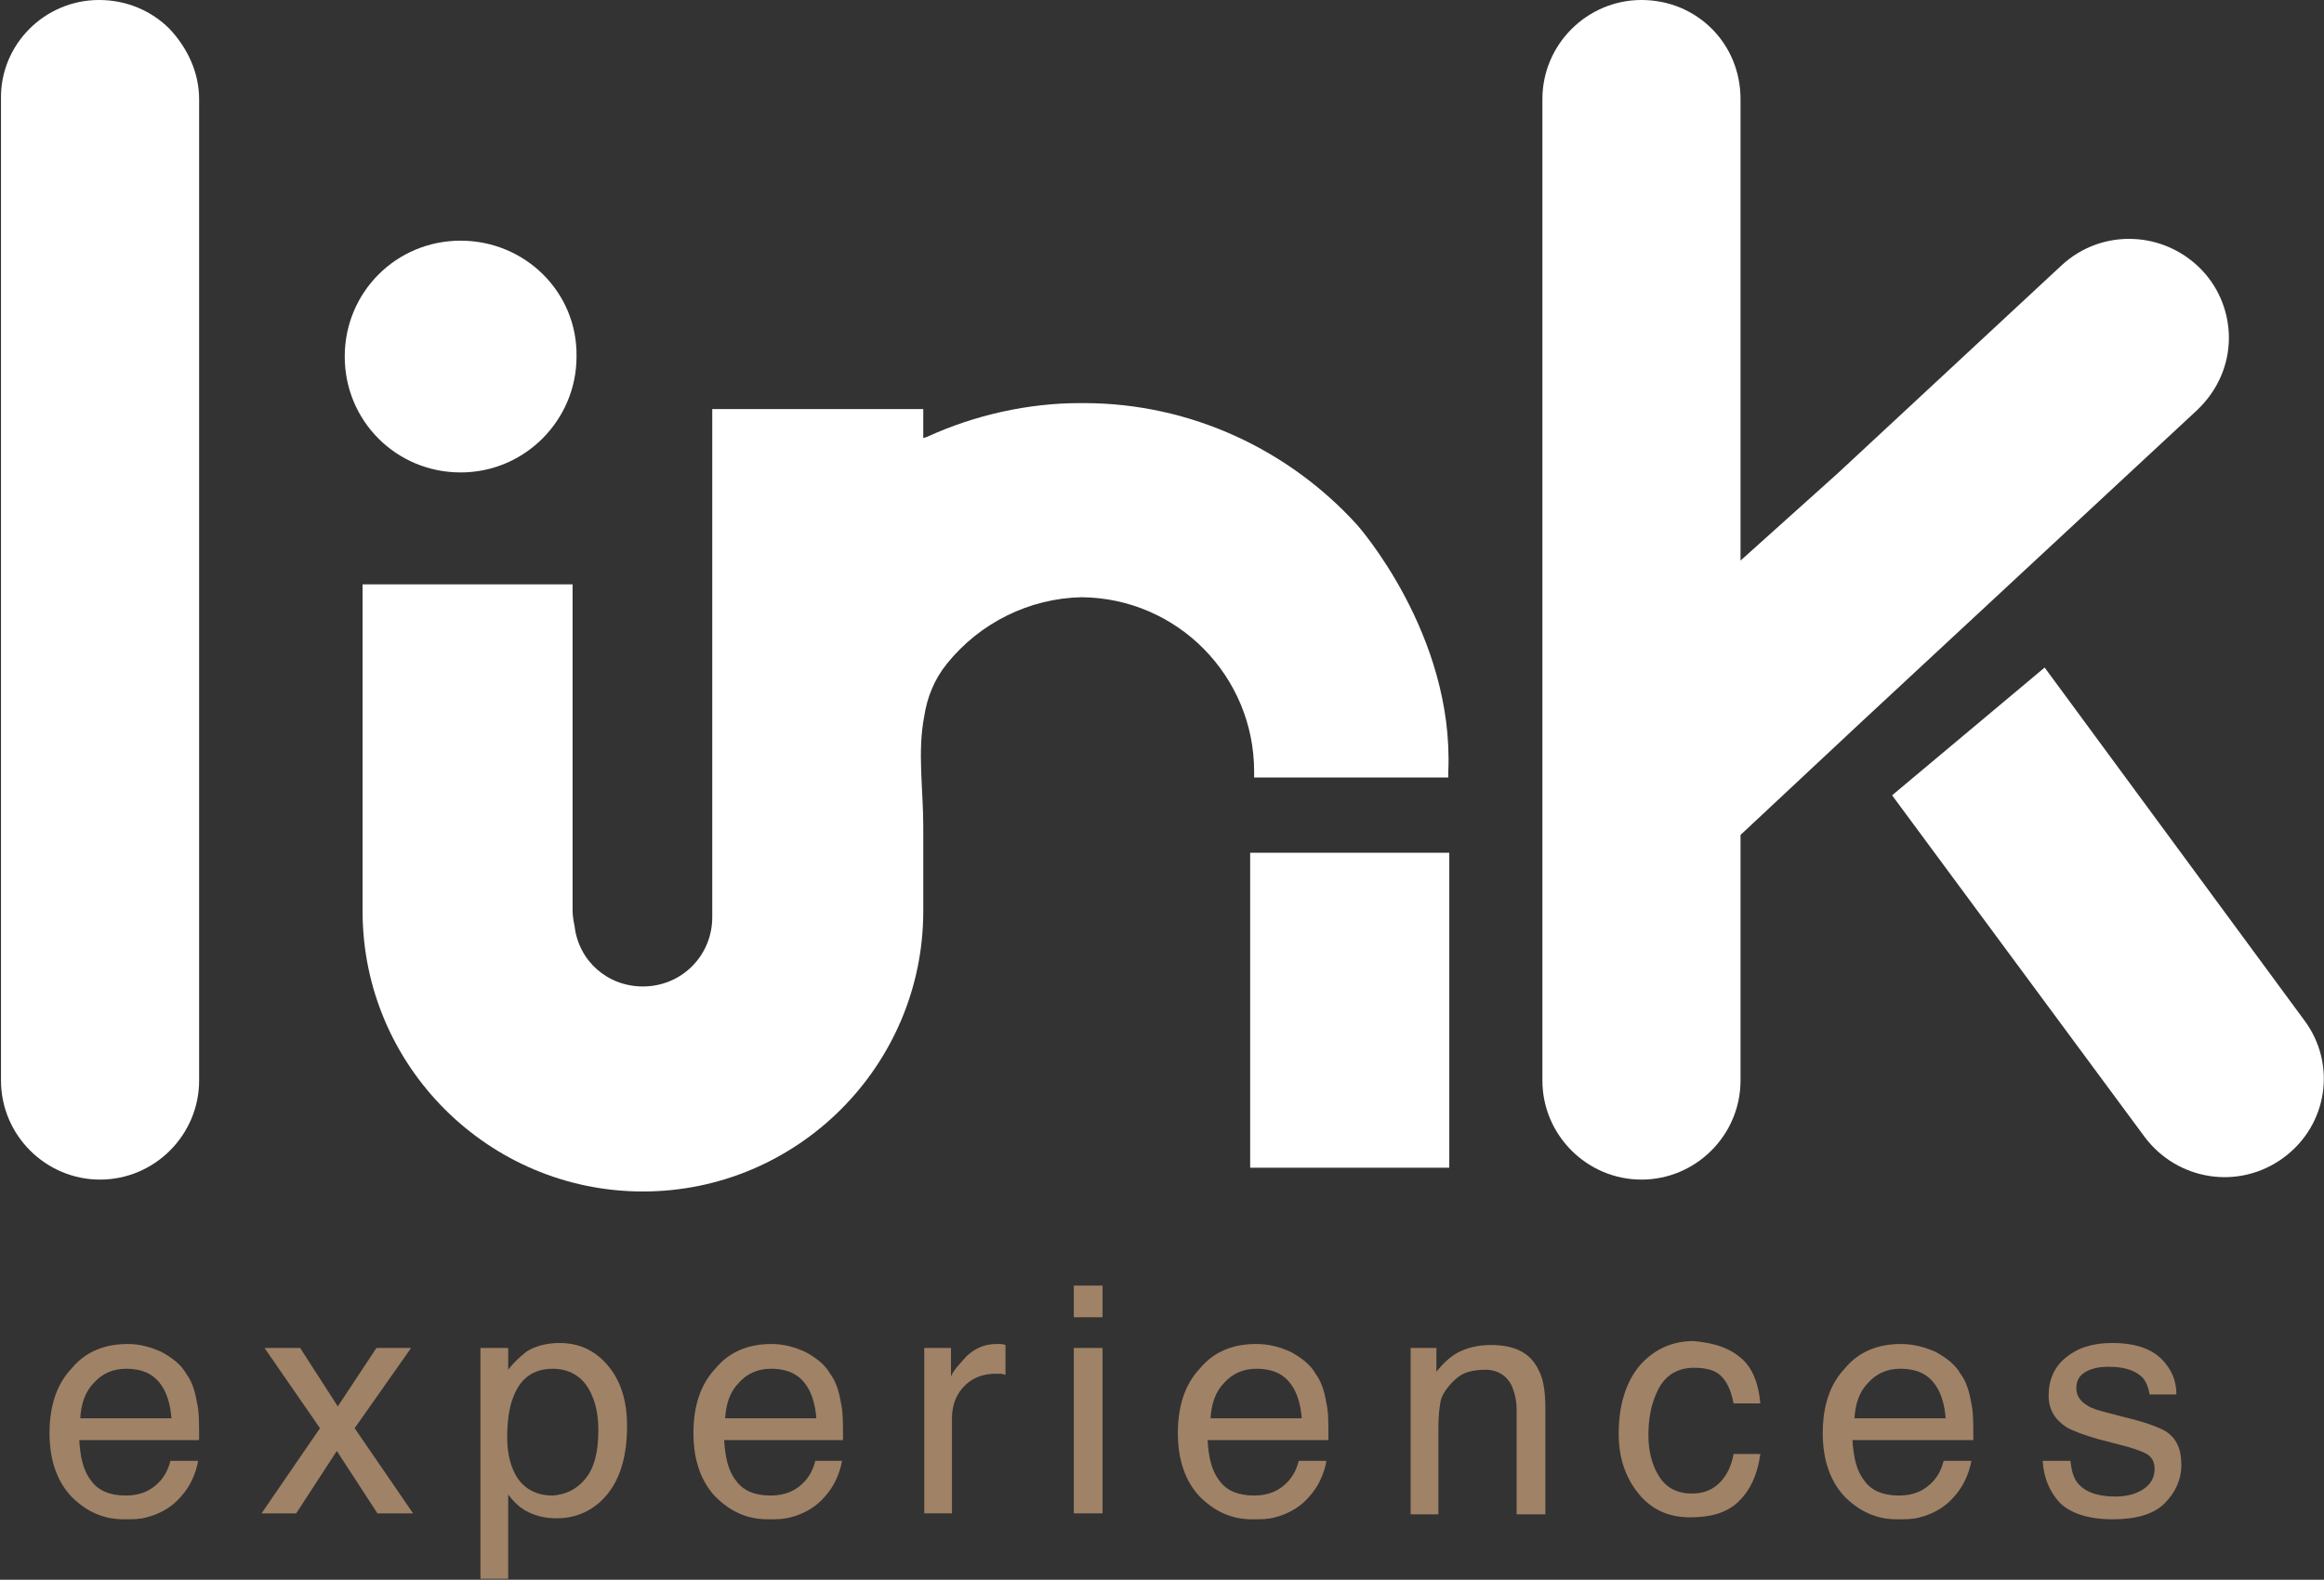 <?xml version="1.0" encoding="utf-8"?>
<!-- Generator: Adobe Illustrator 21.0.0, SVG Export Plug-In . SVG Version: 6.00 Build 0)  -->
<svg version="1.1" id="Isolation_Mode" xmlns="http://www.w3.org/2000/svg" xmlns:xlink="http://www.w3.org/1999/xlink" x="0px"
	 y="0px" viewBox="0 0 234.6 159.5" style="enable-background:new 0 0 234.6 159.5;" xml:space="preserve">
<rect x="0" y="0" width="234.6" height="159.5" fill="#333333" stroke="none"/>
<style type="text/css">
	.st0{fill:#A08266;}
	.st1{fill:#FFFFFF;}
</style>
<g>
	<path class="st0" d="M16.3,136.5c1.1,0.6,2,1.3,2.5,2.2c0.6,0.8,0.9,1.8,1.1,3c0.2,0.8,0.2,2,0.2,3.7H8c0.1,1.7,0.4,3.1,1.2,4.1
		c0.7,1,1.9,1.5,3.5,1.5c1.5,0,2.6-0.5,3.5-1.5c0.5-0.6,0.8-1.2,1-2H20c-0.1,0.6-0.3,1.3-0.7,2.1c-0.4,0.8-0.9,1.4-1.4,1.9
		c-0.8,0.8-1.9,1.4-3.1,1.7c-0.7,0.2-1.4,0.2-2.3,0.2c-2.1,0-3.8-0.8-5.3-2.3c-1.4-1.5-2.2-3.6-2.2-6.4c0-2.7,0.7-4.9,2.2-6.5
		c1.4-1.7,3.3-2.5,5.7-2.5C14.1,135.7,15.2,136,16.3,136.5 M17.3,143.1c-0.1-1.2-0.4-2.2-0.8-2.9c-0.8-1.4-2-2-3.8-2
		c-1.3,0-2.4,0.5-3.2,1.4c-0.9,0.9-1.3,2.1-1.4,3.6H17.3z"/>
	<polygon class="st0" points="26.7,136.1 30.3,136.1 34.1,142 38,136.1 41.5,136.1 35.8,144.2 41.7,152.8 38.1,152.8 34,146.5 
		29.9,152.8 26.4,152.8 32.3,144.2 	"/>
	<path class="st0" d="M48.5,136.1h2.8v2.2c0.6-0.8,1.2-1.3,1.8-1.8c0.9-0.6,2.1-0.9,3.4-0.9c1.9,0,3.5,0.7,4.8,2.2
		c1.3,1.5,2,3.5,2,6.2c0,3.6-1,6.2-2.9,7.8c-1.2,1-2.6,1.5-4.2,1.5c-1.3,0-2.3-0.3-3.2-0.8c-0.5-0.3-1.1-0.8-1.7-1.6v8.5h-2.8V136.1
		z M59.1,149.3c0.9-1.1,1.3-2.7,1.3-4.9c0-1.3-0.2-2.5-0.6-3.4c-0.7-1.8-2.1-2.8-4-2.8c-2,0-3.3,1-4,2.9c-0.4,1-0.6,2.4-0.6,4
		c0,1.3,0.2,2.4,0.6,3.3c0.7,1.7,2.1,2.6,4,2.6C57.1,150.9,58.2,150.4,59.1,149.3"/>
	<path class="st0" d="M81.3,136.5c1.1,0.6,2,1.3,2.5,2.2c0.6,0.8,0.9,1.8,1.1,3c0.2,0.8,0.2,2,0.2,3.7H73.1c0.1,1.7,0.4,3.1,1.2,4.1
		c0.7,1,1.9,1.5,3.5,1.5c1.5,0,2.6-0.5,3.5-1.5c0.5-0.6,0.8-1.2,1-2H85c-0.1,0.6-0.3,1.3-0.7,2.1c-0.4,0.8-0.9,1.4-1.4,1.9
		c-0.8,0.8-1.9,1.4-3.1,1.7c-0.7,0.2-1.4,0.2-2.3,0.2c-2.1,0-3.8-0.8-5.3-2.3c-1.4-1.5-2.2-3.6-2.2-6.4c0-2.7,0.7-4.9,2.2-6.5
		c1.4-1.7,3.3-2.5,5.7-2.5C79.1,135.7,80.2,136,81.3,136.5 M82.4,143.1c-0.1-1.2-0.4-2.2-0.8-2.9c-0.8-1.4-2-2-3.8-2
		c-1.3,0-2.4,0.5-3.2,1.4c-0.9,0.9-1.3,2.1-1.4,3.6H82.4z"/>
	<path class="st0" d="M93.4,136.1H96v2.9c0.2-0.6,0.8-1.2,1.6-2.1c0.9-0.8,1.8-1.2,3-1.2c0.1,0,0.1,0,0.3,0c0.1,0,0.3,0,0.6,0.1v3
		c-0.2,0-0.3-0.1-0.5-0.1c-0.1,0-0.3,0-0.5,0c-1.4,0-2.5,0.5-3.3,1.4c-0.8,0.9-1.1,2-1.1,3.1v9.6h-2.8V136.1z"/>
	<path class="st0" d="M108.4,129.8h2.9v3.2h-2.9V129.8z M108.4,136.1h2.9v16.7h-2.9V136.1z"/>
	<path class="st0" d="M130.3,136.5c1.1,0.6,2,1.3,2.5,2.2c0.6,0.8,0.9,1.8,1.1,3c0.2,0.8,0.2,2,0.2,3.7h-12.2
		c0.1,1.7,0.4,3.1,1.2,4.1c0.7,1,1.9,1.5,3.5,1.5c1.5,0,2.6-0.5,3.5-1.5c0.5-0.6,0.8-1.2,1-2h2.8c-0.1,0.6-0.3,1.3-0.7,2.1
		c-0.4,0.8-0.9,1.4-1.4,1.9c-0.8,0.8-1.9,1.4-3.1,1.7c-0.7,0.2-1.4,0.2-2.3,0.2c-2.1,0-3.8-0.8-5.3-2.3c-1.4-1.5-2.2-3.6-2.2-6.4
		c0-2.7,0.7-4.9,2.2-6.5c1.4-1.7,3.3-2.5,5.7-2.5C128.1,135.7,129.2,136,130.3,136.5 M131.4,143.1c-0.1-1.2-0.4-2.2-0.8-2.9
		c-0.8-1.4-2-2-3.8-2c-1.3,0-2.4,0.5-3.2,1.4c-0.9,0.9-1.3,2.1-1.4,3.6H131.4z"/>
	<path class="st0" d="M142.3,136.1h2.7v2.4c0.8-1,1.6-1.7,2.5-2.1s1.9-0.6,3-0.6c2.4,0,4,0.8,4.8,2.5c0.5,0.9,0.7,2.2,0.7,3.9v10.7
		h-2.9v-10.5c0-1-0.2-1.8-0.5-2.5c-0.5-1-1.4-1.6-2.7-1.6c-0.7,0-1.2,0.1-1.6,0.2c-0.8,0.2-1.4,0.7-2,1.4c-0.5,0.6-0.8,1.1-0.9,1.7
		c-0.1,0.6-0.2,1.4-0.2,2.5v8.8h-2.8V136.1z"/>
	<path class="st0" d="M175.6,137c1.2,0.9,1.9,2.5,2.1,4.7H175c-0.2-1-0.5-1.9-1.1-2.6c-0.6-0.7-1.5-1-2.9-1c-1.8,0-3.1,0.9-3.8,2.6
		c-0.5,1.1-0.8,2.5-0.8,4.2c0,1.7,0.4,3.1,1.1,4.2c0.7,1.1,1.8,1.7,3.3,1.7c1.2,0,2.1-0.4,2.8-1.1s1.2-1.7,1.4-2.9h2.7
		c-0.3,2.2-1.1,3.8-2.3,4.9s-2.8,1.5-4.8,1.5c-2.2,0-3.9-0.8-5.2-2.4c-1.3-1.6-2-3.6-2-6c0-2.9,0.7-5.2,2.1-6.9
		c1.4-1.6,3.2-2.5,5.5-2.5C172.9,135.6,174.4,136,175.6,137"/>
	<path class="st0" d="M195.4,136.5c1.1,0.6,2,1.3,2.5,2.2c0.6,0.8,0.9,1.8,1.1,3c0.2,0.8,0.2,2,0.2,3.7h-12.2
		c0.1,1.7,0.4,3.1,1.2,4.1c0.7,1,1.9,1.5,3.5,1.5c1.5,0,2.6-0.5,3.5-1.5c0.5-0.6,0.8-1.2,1-2h2.8c-0.1,0.6-0.3,1.3-0.7,2.1
		c-0.4,0.8-0.9,1.4-1.4,1.9c-0.8,0.8-1.9,1.4-3.1,1.7c-0.7,0.2-1.4,0.2-2.3,0.2c-2.1,0-3.8-0.8-5.3-2.3c-1.4-1.5-2.2-3.6-2.2-6.4
		c0-2.7,0.7-4.9,2.2-6.5c1.4-1.7,3.3-2.5,5.7-2.5C193.1,135.7,194.3,136,195.4,136.5 M196.4,143.1c-0.1-1.2-0.4-2.2-0.8-2.9
		c-0.8-1.4-2-2-3.8-2c-1.3,0-2.4,0.5-3.2,1.4c-0.9,0.9-1.3,2.1-1.4,3.6H196.4z"/>
	<path class="st0" d="M209,147.5c0.1,0.9,0.3,1.7,0.7,2.2c0.7,0.9,2,1.4,3.8,1.4c1.1,0,2-0.2,2.8-0.7c0.8-0.5,1.2-1.2,1.2-2.1
		c0-0.7-0.3-1.3-1-1.6c-0.4-0.2-1.2-0.5-2.4-0.8l-2.3-0.6c-1.4-0.4-2.5-0.8-3.2-1.2c-1.2-0.8-1.8-1.8-1.8-3.2c0-1.6,0.6-2.9,1.7-3.8
		c1.2-1,2.7-1.5,4.7-1.5c2.6,0,4.4,0.7,5.5,2.2c0.7,0.9,1,1.9,1,3h-2.7c-0.1-0.6-0.3-1.2-0.7-1.7c-0.7-0.7-1.8-1.1-3.4-1.1
		c-1.1,0-1.9,0.2-2.5,0.6c-0.6,0.4-0.8,0.9-0.8,1.6c0,0.7,0.4,1.3,1.1,1.7c0.4,0.3,1.1,0.5,1.9,0.7l1.9,0.5c2.1,0.5,3.4,1,4.1,1.4
		c1.1,0.7,1.6,1.8,1.6,3.4c0,1.5-0.6,2.8-1.7,3.9c-1.1,1.1-2.9,1.6-5.2,1.6c-2.5,0-4.3-0.6-5.4-1.7c-1-1.1-1.6-2.5-1.7-4.2H209z"/>
	<path class="st1" d="M20.1,10v99.1c0,5.5-4.5,10-10,10c-5.5,0-10-4.5-10-10V10C0,4.5,4.5,0,10,0c2.8,0,5.3,1.1,7.1,2.9
		C18.9,4.8,20.1,7.3,20.1,10"/>
	<path class="st1" d="M230.5,116.9c-4.5,3.3-10.7,2.3-14-2.1l-25.5-34.5l15.4-12.9l26.2,35.6C235.9,107.4,235,113.6,230.5,116.9"/>
	<rect x="126.2" y="86.1" class="st1" width="20.1" height="31.8"/>
	<path class="st1" d="M46.5,24.3c-6.5,0-11.7,5.2-11.7,11.7c0,6.5,5.2,11.7,11.7,11.7c6.5,0,11.7-5.3,11.7-11.7
		C58.3,29.5,53,24.3,46.5,24.3"/>
	<path class="st1" d="M225,34.1c0-2.4-0.9-4.9-2.7-6.8c-3.8-4-10.1-4.3-14.2-0.5l-22.6,21l-9.8,8.8V10c0-2.8-1.1-5.3-2.9-7.1
		C171,1.1,168.5,0,165.7,0c-5.5,0-10,4.5-10,10v99.1c0,5.5,4.5,10,10,10s10-4.5,10-10V84.3L188,72.8l33.8-31.4
		C223.9,39.4,225,36.8,225,34.1"/>
	<path class="st1" d="M137,53c-6.8-7.5-16.7-12.3-27.6-12.3H109c-5.2,0-10.6,1.2-15.4,3.4c-0.1,0-0.2,0.1-0.3,0.1c0,0-0.1,0-0.1,0
		v-2.9H71.9v38.1c0,0.9,0,1.9,0,2.8v10.4c0,3.9-3.1,7-7,7c-3.6,0-6.5-2.6-6.9-6.1c-0.1-0.5-0.2-1-0.2-1.6V59H36.6v33
		c0,15.6,12.7,28.3,28.3,28.3c15.6,0,28.3-12.7,28.3-28.3v-8.6c0-3.7-0.6-7.5,0.1-11.1c0.3-1.9,1-3.7,2.3-5.3
		c3.3-4.1,8.3-6.6,13.6-6.7c9.7,0.1,17.4,8,17.4,17.6c0,0.2,0,0.4,0,0.6h19.6c0-0.2,0-0.4,0-0.6C146.8,64,137,53,137,53"/>
</g>
</svg>
